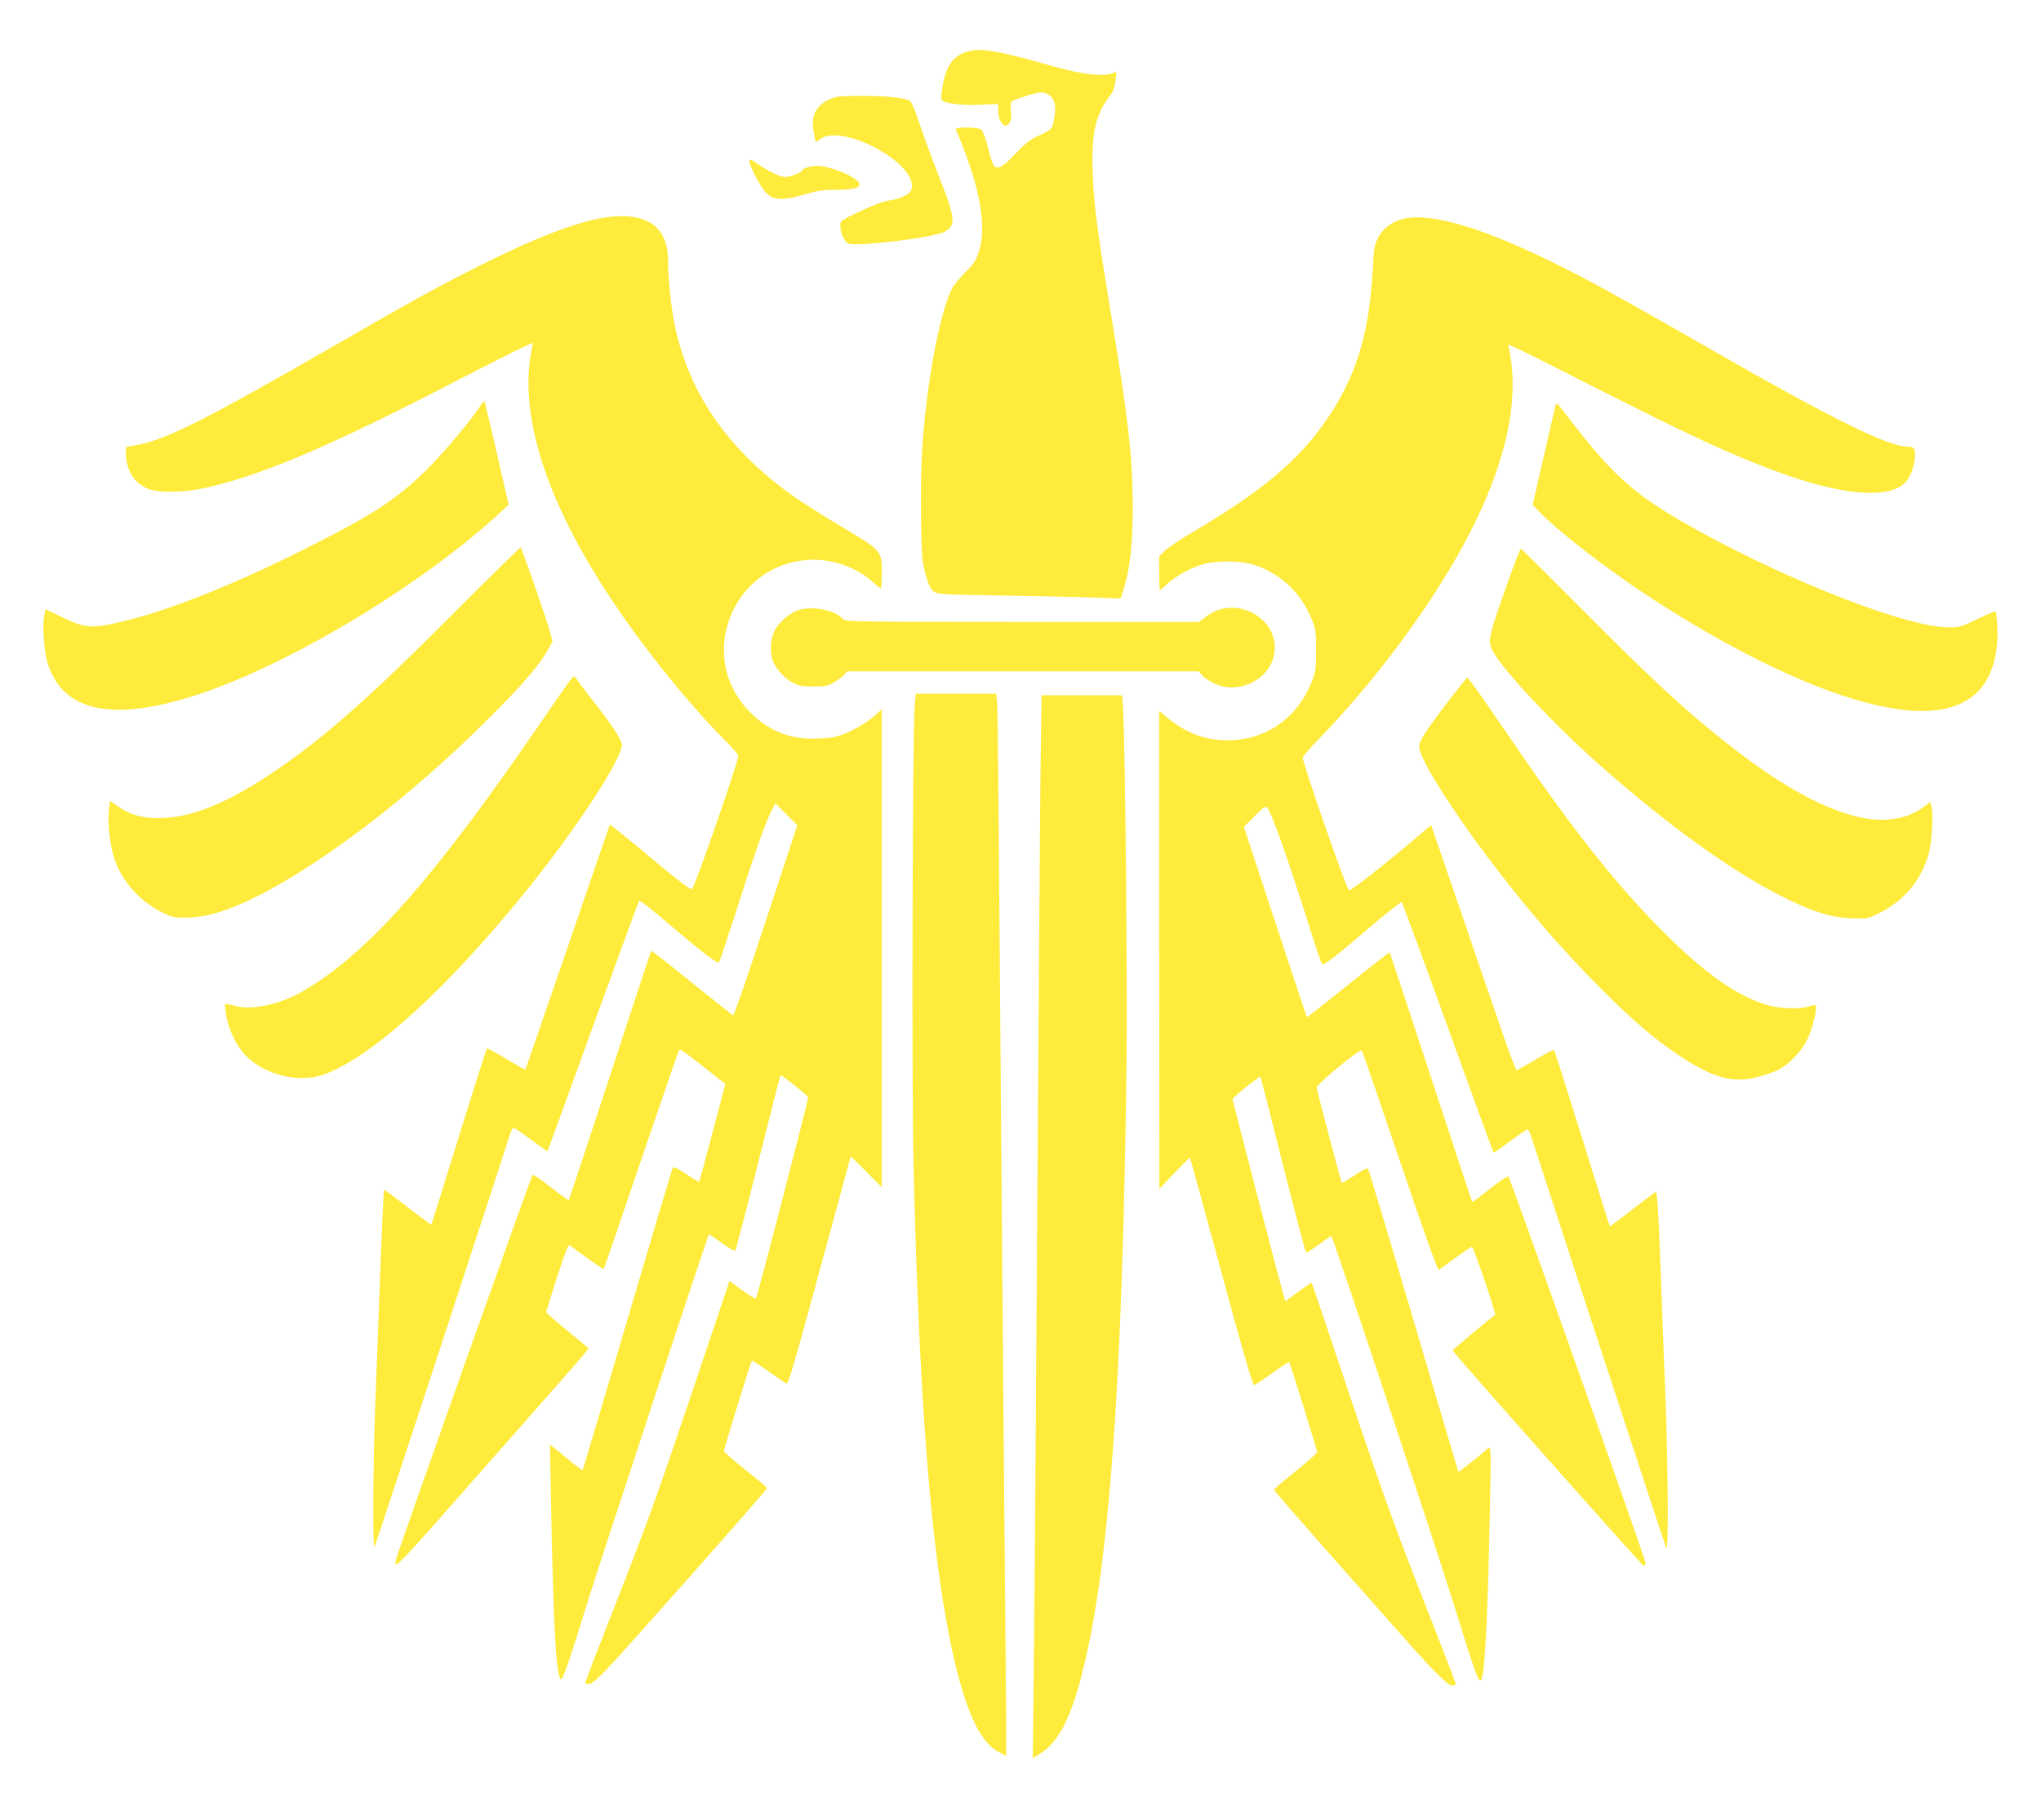 <?xml version="1.0" standalone="no"?>
<!DOCTYPE svg PUBLIC "-//W3C//DTD SVG 20010904//EN"
 "http://www.w3.org/TR/2001/REC-SVG-20010904/DTD/svg10.dtd">
<svg version="1.0" xmlns="http://www.w3.org/2000/svg"
 width="1280pt" height="1141pt" viewBox="0 0 1280 1141"
 preserveAspectRatio="xMidYMid meet">
<g transform="translate(0,1141) scale(0.1,-0.1)"
fill="#ffeb3b" stroke="none">
<path d="M6076 11089 c-96 -24 -144 -89 -166 -228 -10 -61 -10 -75 1 -82 34
-21 130 -31 237 -26 l112 5 0 -38 c0 -46 16 -86 38 -95 24 -9 46 21 44 57 -8
102 -16 90 73 120 44 15 92 28 107 28 71 0 106 -51 93 -138 -13 -92 -13 -91
-92 -128 -62 -28 -89 -49 -156 -119 -81 -86 -111 -101 -136 -71 -6 7 -22 57
-35 112 -15 60 -32 103 -42 111 -24 18 -168 18 -160 1 42 -92 103 -262 127
-356 43 -164 50 -303 20 -402 -20 -64 -30 -81 -87 -137 -35 -35 -72 -80 -83
-101 -79 -158 -161 -596 -188 -1012 -12 -182 -9 -625 5 -705 19 -103 40 -162
67 -183 22 -18 54 -20 407 -26 211 -3 469 -9 575 -12 l191 -7 21 66 c39 128
55 276 55 512 -1 310 -26 533 -139 1222 -82 497 -105 670 -112 863 -9 262 16
372 116 500 11 14 23 50 27 82 l6 58 -32 -12 c-56 -19 -191 -3 -350 42 -356
101 -462 120 -544 99z"/>
<path d="M5240 10801 c-113 -35 -157 -103 -138 -214 6 -34 12 -64 14 -66 2 -2
15 6 30 18 56 44 204 20 344 -56 165 -89 252 -193 224 -268 -10 -24 -79 -55
-137 -62 -33 -4 -98 -28 -179 -66 -128 -60 -128 -60 -128 -94 0 -42 23 -94 49
-110 37 -23 532 36 601 72 79 41 74 83 -38 366 -38 96 -88 233 -112 304 -23
72 -50 138 -59 148 -12 12 -43 20 -101 27 -99 11 -334 12 -370 1z"/>
<path d="M4700 10395 c0 -21 56 -131 87 -173 53 -70 108 -76 273 -27 64 19
108 25 182 25 104 0 148 10 148 35 0 37 -176 114 -262 115 -46 0 -98 -16 -98
-31 0 -10 -77 -39 -106 -39 -30 0 -104 35 -169 80 -50 34 -55 36 -55 15z"/>
<path d="M3787 10045 c-177 -29 -433 -127 -777 -300 -256 -128 -395 -204 -935
-515 -793 -456 -1034 -577 -1218 -611 l-67 -12 0 -39 c0 -113 60 -201 155
-229 66 -19 209 -16 315 6 349 71 786 255 1572 661 196 102 391 200 434 220
l76 35 -5 -28 c-109 -508 174 -1208 810 -2010 137 -173 293 -350 402 -458 45
-44 81 -86 81 -94 0 -40 -269 -814 -290 -835 -9 -9 -82 47 -363 282 -82 68
-150 122 -152 120 -2 -2 -121 -347 -265 -768 -145 -421 -264 -766 -265 -768
-1 -1 -55 29 -120 68 -65 39 -119 69 -122 66 -2 -2 -81 -251 -175 -552 -93
-302 -171 -551 -173 -553 -2 -2 -68 47 -147 108 -79 61 -146 111 -149 111 -3
0 -13 -215 -23 -477 -9 -263 -24 -644 -32 -848 -15 -413 -18 -938 -5 -915 8
13 811 2462 848 2583 10 33 19 47 28 43 7 -2 57 -37 110 -76 53 -40 98 -70 99
-68 1 1 130 354 285 783 156 429 286 783 290 787 3 4 83 -58 176 -138 224
-191 314 -259 324 -248 5 5 50 140 101 299 107 338 191 579 227 649 l25 49 69
-69 69 -69 -197 -598 c-108 -328 -200 -596 -205 -595 -4 2 -120 94 -259 206
-138 112 -253 202 -255 200 -2 -2 -118 -354 -258 -782 -140 -428 -257 -780
-259 -782 -2 -2 -52 34 -112 81 -60 47 -111 82 -115 78 -10 -12 -849 -2374
-856 -2410 -14 -72 -27 -86 592 617 230 261 462 525 516 586 54 62 98 114 98
118 0 3 -60 53 -132 112 -73 59 -133 112 -132 118 1 6 31 105 68 219 50 153
70 206 79 199 65 -51 210 -153 213 -150 2 2 108 310 235 684 127 373 234 684
238 690 5 10 40 -15 268 -196 l22 -17 -80 -304 c-44 -167 -82 -305 -84 -308
-3 -2 -39 19 -82 47 -54 36 -80 48 -84 39 -4 -7 -132 -435 -284 -952 -153
-517 -279 -942 -281 -944 -2 -2 -36 23 -75 55 -39 33 -84 70 -101 83 l-29 23
6 -333 c15 -805 33 -1139 64 -1139 12 0 56 128 171 500 86 276 747 2278 756
2289 1 2 38 -22 80 -53 43 -31 81 -53 85 -49 4 4 69 253 144 553 75 300 138
547 140 548 4 5 169 -127 173 -138 4 -10 -318 -1252 -327 -1262 -3 -4 -42 19
-86 51 l-80 59 -231 -687 c-242 -717 -277 -813 -523 -1440 -83 -211 -151 -388
-151 -393 0 -4 10 -8 23 -8 16 0 49 27 108 88 113 117 1009 1129 1009 1140 0
5 -61 57 -135 115 -74 59 -135 112 -135 119 0 12 169 561 175 566 2 2 49 -28
104 -67 55 -39 106 -74 114 -77 11 -4 58 158 207 708 107 392 195 714 195 716
1 1 45 -42 98 -95 l97 -98 0 1498 0 1499 -52 -46 c-60 -52 -170 -110 -243
-127 -27 -6 -89 -11 -136 -11 -155 -1 -282 53 -395 166 -352 353 -100 955 401
956 130 0 271 -52 363 -135 28 -25 53 -45 56 -45 3 0 6 43 6 95 0 146 9 137
-290 315 -85 51 -197 122 -249 158 -419 291 -672 653 -761 1090 -22 111 -40
283 -40 389 0 131 -43 214 -132 257 -68 32 -158 39 -271 21z"/>
<path d="M8790 10035 c-69 -20 -118 -59 -149 -119 -21 -40 -25 -68 -32 -194
-21 -372 -87 -613 -234 -858 -180 -297 -411 -503 -869 -775 -88 -51 -177 -110
-198 -130 l-38 -36 0 -106 c0 -59 2 -107 5 -107 2 0 23 18 47 40 54 50 156
105 234 125 73 19 212 19 284 0 177 -47 322 -179 389 -355 22 -57 25 -81 25
-190 0 -112 -3 -132 -27 -193 -90 -230 -287 -368 -527 -369 -145 -1 -266 46
-392 152 l-38 32 0 -1499 1 -1498 94 100 c52 54 96 97 98 95 2 -3 91 -326 197
-718 129 -477 197 -711 205 -708 6 2 58 36 114 76 56 40 104 71 106 69 6 -7
175 -550 175 -564 0 -7 -61 -62 -135 -121 -74 -59 -135 -111 -135 -116 0 -5
143 -169 317 -366 174 -196 384 -433 467 -527 211 -240 306 -335 333 -335 13
0 23 4 23 9 0 5 -54 148 -121 318 -262 666 -329 852 -551 1513 -126 376 -230
685 -232 687 -1 1 -39 -24 -84 -57 l-81 -60 -15 52 c-30 105 -316 1207 -316
1216 0 10 169 146 175 141 1 -2 65 -249 140 -549 76 -300 141 -548 145 -553 3
-4 39 18 80 48 40 30 76 55 79 55 9 0 643 -1908 766 -2303 150 -483 164 -519
179 -469 21 68 39 463 51 1122 6 321 5 334 -12 319 -72 -62 -184 -151 -187
-148 -1 2 -128 429 -281 949 -153 520 -282 949 -286 953 -4 5 -42 -14 -84 -43
-42 -28 -78 -50 -80 -48 -4 4 -155 575 -158 598 -2 20 272 246 283 233 4 -4
112 -317 240 -695 155 -457 236 -685 244 -681 6 4 53 38 103 75 51 37 98 69
104 70 9 2 154 -423 146 -427 -15 -8 -267 -218 -267 -223 1 -12 1184 -1345
1198 -1350 7 -2 12 5 12 18 0 22 -847 2408 -860 2423 -4 5 -56 -30 -115 -77
-60 -48 -110 -84 -112 -82 -2 2 -119 354 -259 782 -140 428 -257 780 -259 782
-2 2 -119 -89 -260 -203 -141 -114 -258 -205 -259 -203 -2 1 -91 271 -199 598
l-196 595 67 67 c52 54 69 65 78 55 27 -27 134 -329 265 -747 39 -124 75 -229
79 -234 12 -12 72 34 299 228 107 91 198 163 202 159 4 -5 135 -359 290 -788
155 -429 284 -782 285 -783 1 -2 46 28 99 68 53 39 103 74 110 76 10 4 20 -14
33 -58 54 -172 836 -2555 843 -2568 13 -24 10 505 -5 915 -8 204 -23 585 -32
848 -13 353 -21 476 -30 473 -6 -2 -73 -53 -148 -111 -75 -59 -138 -106 -140
-104 -2 2 -81 251 -174 553 -94 301 -173 550 -176 553 -2 3 -54 -25 -115 -61
-61 -36 -115 -66 -120 -66 -5 0 -49 118 -99 263 -49 144 -168 490 -263 768
l-174 506 -90 -77 c-192 -164 -418 -341 -425 -333 -21 21 -290 796 -290 834 0
7 53 66 118 133 135 139 297 328 434 507 589 769 846 1434 742 1921 l-6 28 38
-16 c22 -9 251 -123 509 -255 614 -311 864 -426 1160 -534 375 -136 656 -163
770 -73 38 29 66 93 73 161 6 65 -2 77 -51 77 -116 0 -485 183 -1197 592 -616
353 -816 463 -1055 579 -443 214 -751 300 -915 254z"/>
<path d="M3021 8877 c-53 -85 -235 -303 -340 -407 -191 -190 -343 -289 -771
-503 -482 -242 -907 -407 -1203 -468 -140 -29 -181 -24 -313 39 l-109 52 -8
-43 c-12 -62 0 -226 22 -296 97 -311 419 -373 966 -188 580 197 1388 686 1873
1134 l52 48 -74 323 c-41 178 -76 325 -78 327 -2 2 -10 -6 -17 -18z"/>
<path d="M9755 8868 c-3 -13 -36 -158 -74 -323 l-69 -300 46 -48 c112 -116
391 -334 649 -505 433 -289 890 -525 1243 -642 416 -138 699 -131 853 22 88
88 133 239 123 412 -3 48 -7 90 -9 93 -3 2 -54 -19 -114 -48 -101 -49 -113
-53 -183 -53 -254 1 -967 275 -1562 602 -404 222 -535 337 -846 745 -46 60
-52 65 -57 45z"/>
<path d="M2838 7558 c-534 -536 -823 -790 -1138 -999 -288 -192 -508 -279
-706 -279 -107 0 -181 22 -255 74 l-48 35 -7 -46 c-11 -77 3 -223 31 -310 46
-146 157 -272 305 -346 59 -29 72 -32 155 -31 105 2 214 31 356 95 422 190
1026 644 1539 1159 205 204 321 339 367 427 l28 52 -17 63 c-16 64 -174 517
-183 526 -2 2 -194 -187 -427 -420z"/>
<path d="M9470 7798 c-133 -372 -142 -406 -111 -466 62 -121 406 -487 705
-747 416 -364 794 -635 1103 -792 195 -99 309 -135 441 -141 103 -4 104 -4
175 31 157 78 261 201 311 367 20 65 32 251 20 298 l-9 33 -35 -27 c-109 -83
-256 -105 -424 -65 -227 54 -511 216 -836 476 -256 204 -453 387 -861 797
-223 224 -408 408 -411 408 -3 0 -34 -78 -68 -172z"/>
<path d="M5010 7585 c-57 -18 -124 -75 -152 -129 -29 -54 -31 -155 -4 -206 25
-49 74 -98 121 -123 32 -17 57 -22 125 -22 74 0 91 3 130 26 25 15 54 36 64
48 l19 21 1102 0 1102 0 24 -26 c13 -15 47 -37 74 -50 143 -68 327 12 370 160
67 230 -225 410 -421 260 l-44 -34 -1109 0 c-998 0 -1110 2 -1122 16 -47 57
-191 87 -279 59z"/>
<path d="M3574 7142 c-12 -15 -101 -143 -199 -286 -649 -947 -1057 -1410
-1454 -1649 -155 -94 -334 -135 -451 -104 -30 9 -57 14 -59 11 -2 -2 1 -35 8
-73 17 -94 67 -196 126 -254 116 -117 329 -169 479 -117 303 104 790 548 1297
1180 304 379 579 802 579 889 0 31 -58 120 -186 283 -46 59 -89 116 -96 128
-16 25 -18 25 -44 -8z"/>
<path d="M9080 7009 c-142 -186 -180 -245 -180 -281 0 -68 184 -366 422 -683
238 -317 477 -594 725 -841 197 -197 330 -310 485 -414 215 -143 340 -175 502
-131 42 12 96 31 118 42 67 34 145 115 182 190 32 64 66 202 53 215 -3 3 -23
0 -44 -7 -58 -19 -187 -14 -268 11 -186 58 -383 197 -636 449 -298 298 -564
633 -943 1186 -224 327 -286 415 -294 415 -4 -1 -59 -69 -122 -151z"/>
<path d="M5736 6978 c-13 -178 -19 -2373 -7 -2868 34 -1450 107 -2393 232
-3000 84 -404 177 -618 298 -684 l51 -27 0 188 c0 103 -7 890 -15 1748 -7 858
-19 2240 -25 3070 -6 831 -13 1543 -16 1583 l-6 72 -253 0 -252 0 -7 -82z"/>
<path d="M6526 6618 c-3 -238 -12 -1495 -21 -2793 -8 -1298 -18 -2603 -22
-2899 l-6 -540 39 23 c122 72 201 225 279 542 164 667 246 1820 270 3789 6
485 -8 1990 -21 2203 l-6 107 -253 0 -253 0 -6 -432z"/>
</g>
</svg>
